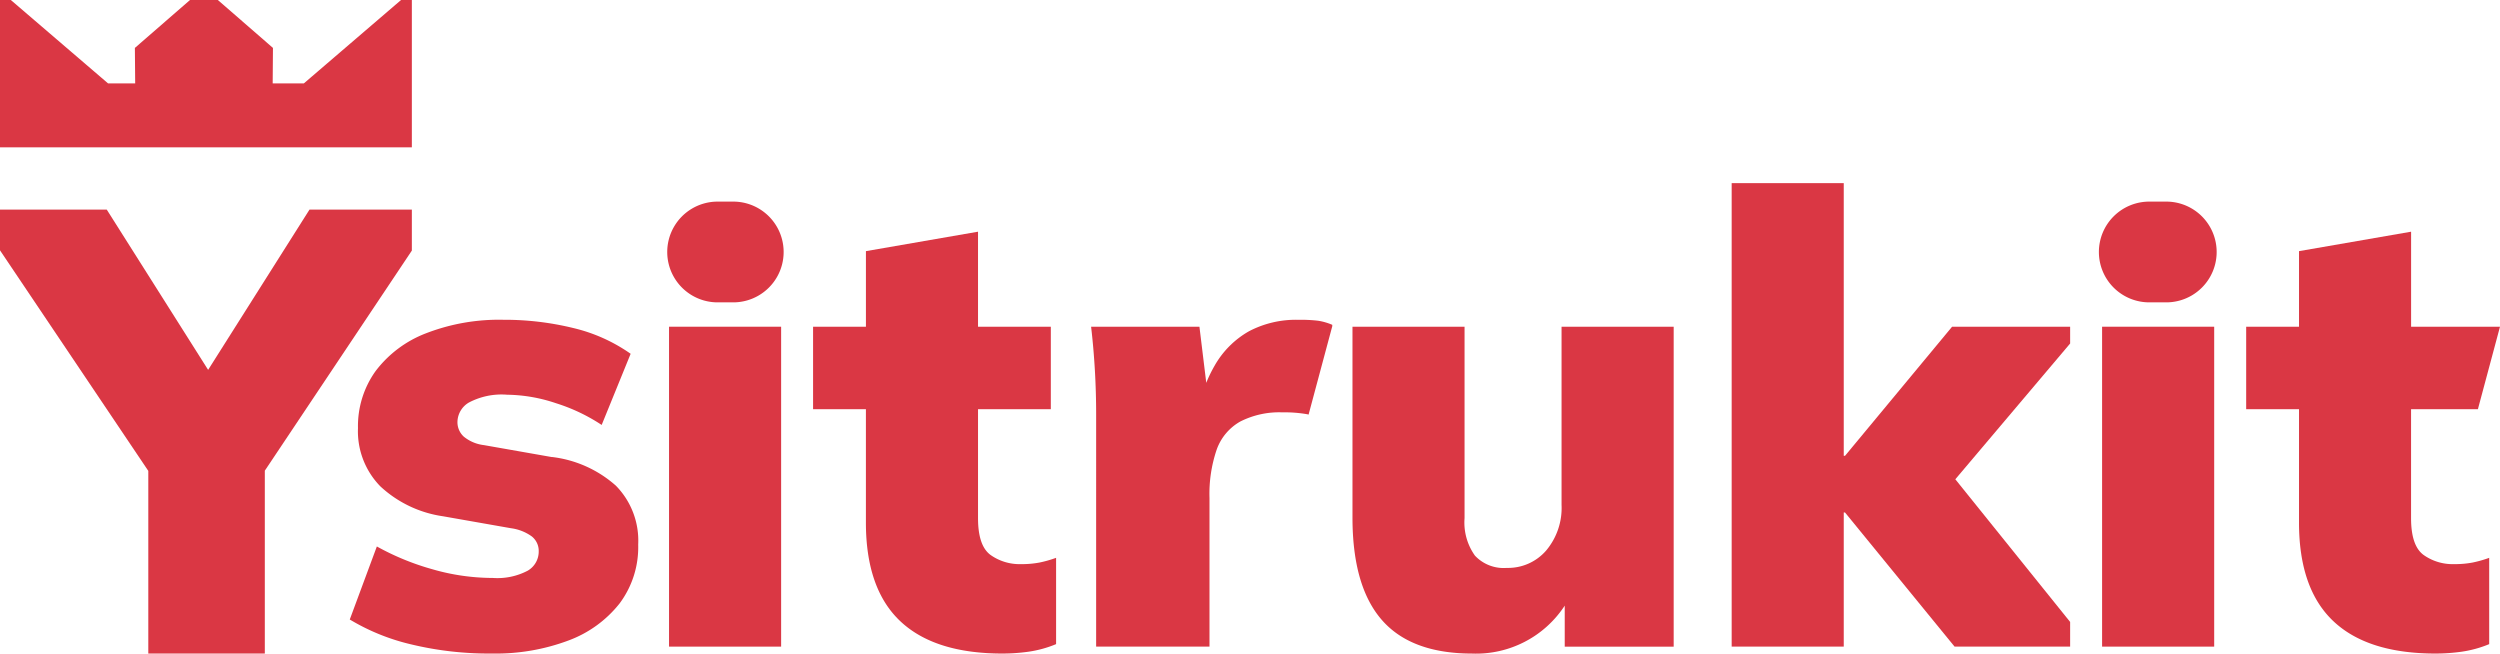 <svg xmlns="http://www.w3.org/2000/svg" xmlns:xlink="http://www.w3.org/1999/xlink" width="270" height="70.583" viewBox="0 0 270 70.583"><defs><clipPath id="clip-path"><rect id="Rectangle_33" data-name="Rectangle 33" width="270" height="70.583" fill="none"></rect></clipPath></defs><g id="Group_45" data-name="Group 45" transform="translate(0 0)"><g id="Group_45-2" data-name="Group 45" transform="translate(0 0.001)" clip-path="url(#clip-path)"><path id="Path_116" data-name="Path 116" d="M71.817,60.528l-7.345-1.292a4.216,4.216,0,0,1-2.176-.918,2.115,2.115,0,0,1-.68-1.6,2.48,2.48,0,0,1,1.224-2.074,7.554,7.554,0,0,1,4.149-.85,17.093,17.093,0,0,1,5.271.918,19.481,19.481,0,0,1,4.931,2.346l3.129-7.685A17.961,17.961,0,0,0,74.1,46.585,31.219,31.219,0,0,0,66.58,45.7a21.828,21.828,0,0,0-8.366,1.462,12.368,12.368,0,0,0-5.441,4.082,10.185,10.185,0,0,0-1.9,6.154,8.507,8.507,0,0,0,2.415,6.292,12.563,12.563,0,0,0,6.767,3.231L67.4,68.213a4.937,4.937,0,0,1,2.244.884,2,2,0,0,1,.748,1.632A2.382,2.382,0,0,1,69.2,72.8a7.045,7.045,0,0,1-3.775.782,23.573,23.573,0,0,1-6.563-.952,27.619,27.619,0,0,1-5.951-2.448l-2.925,7.889a23.071,23.071,0,0,0,6.631,2.686,35.772,35.772,0,0,0,8.74.987,22.35,22.35,0,0,0,8.23-1.4,12.609,12.609,0,0,0,5.543-4.012,10.148,10.148,0,0,0,2.006-6.359,8.459,8.459,0,0,0-2.414-6.359,12.613,12.613,0,0,0-6.9-3.095" transform="translate(-12.211 -11.165)" fill="#da3744"></path><path id="Path_117" data-name="Path 117" d="M100.7,39.693h1.837a5.441,5.441,0,0,0,0-10.881H100.7a5.441,5.441,0,0,0,0,10.881" transform="translate(-23.271 -7.039)" fill="#da3744"></path><rect id="Rectangle_31" data-name="Rectangle 31" width="12.106" height="34.55" transform="translate(72.256 35.284)" fill="#da3744"></rect><path id="Path_118" data-name="Path 118" d="M215.869,65.939A7.139,7.139,0,0,1,214.2,70.87a5.441,5.441,0,0,1-4.251,1.87,4.25,4.25,0,0,1-3.435-1.326,6.162,6.162,0,0,1-1.121-4.047V46.691H193.289V67.3q0,7.415,3.163,11.052t9.76,3.639a11.431,11.431,0,0,0,10-5.177v4.429h11.767V46.691H215.869Z" transform="translate(-47.221 -11.407)" fill="#da3744"></path><path id="Path_119" data-name="Path 119" d="M305.5,39.693h1.837a5.441,5.441,0,0,0,0-10.881H305.5a5.441,5.441,0,1,0,0,10.881" transform="translate(-73.305 -7.039)" fill="#da3744"></path><path id="Path_120" data-name="Path 120" d="M134.014,33.112l-12.106,2.1v8.162H116.2v8.91h5.706V64.526q0,7.142,3.707,10.645t11.052,3.5a20.437,20.437,0,0,0,2.822-.2,12.3,12.3,0,0,0,2.959-.817V68.334a12.73,12.73,0,0,1-1.8.511,10.313,10.313,0,0,1-2.007.17,5.413,5.413,0,0,1-3.265-.986q-1.359-.985-1.359-3.979V52.284h7.862v-8.91h-7.862Z" transform="translate(-28.388 -8.09)" fill="#da3744"></path><path id="Path_121" data-name="Path 121" d="M179.42,55.943l2.56-9.551v-.147a6.379,6.379,0,0,0-1.531-.442,16.485,16.485,0,0,0-2.142-.1,10.911,10.911,0,0,0-5.3,1.224,9.858,9.858,0,0,0-3.741,3.741,14.25,14.25,0,0,0-.895,1.843l-.738-6.061h-11.7q.27,2.314.407,4.693t.137,4.761V81h12.242V64.949a14.83,14.83,0,0,1,.781-5.237,5.646,5.646,0,0,1,2.55-3.027,9.3,9.3,0,0,1,4.557-.986,14.041,14.041,0,0,1,2.652.2c.05.01.11.028.162.04" transform="translate(-38.094 -11.165)" fill="#da3744"></path><path id="Path_122" data-name="Path 122" d="M284.035,73.564l-12.4-15.409,12.4-14.664V41.679h-12.75L259.722,55.621h-.137V26.171H247.48V76.228h12.105V61.742h.137l11.833,14.487h12.479Z" transform="translate(-60.46 -6.394)" fill="#da3744"></path><rect id="Rectangle_32" data-name="Rectangle 32" width="12.106" height="34.55" transform="translate(227.026 35.284)" fill="#da3744"></rect><path id="Path_123" data-name="Path 123" d="M343.443,69.014a5.413,5.413,0,0,1-3.265-.986q-1.36-.985-1.36-3.979V52.283h7.217l2.387-8.91h-9.6V33.111l-12.106,2.1v8.161h-5.706v8.91h5.706V64.525q0,7.141,3.707,10.645t11.052,3.5a20.436,20.436,0,0,0,2.822-.2,12.292,12.292,0,0,0,2.959-.816V68.334a12.822,12.822,0,0,1-1.8.51,10.312,10.312,0,0,1-2.007.17" transform="translate(-78.423 -8.089)" fill="#da3744"></path><path id="Path_124" data-name="Path 124" d="M43.312,0l-10.5,9.009H29.45l.03-3.835L23.528,0H20.519L14.567,5.174,14.6,9.009H11.674L1.169,0H0V15.91H44.48V0Z" transform="translate(0 0)" fill="#da3744"></path><path id="Path_125" data-name="Path 125" d="M44.48,29.951H33.428L22.478,47.263,11.528,29.951H0v4.4L16.017,58.174V77.9H28.6V58.15L44.48,34.38Z" transform="translate(0 -7.318)" fill="#da3744"></path></g></g></svg>